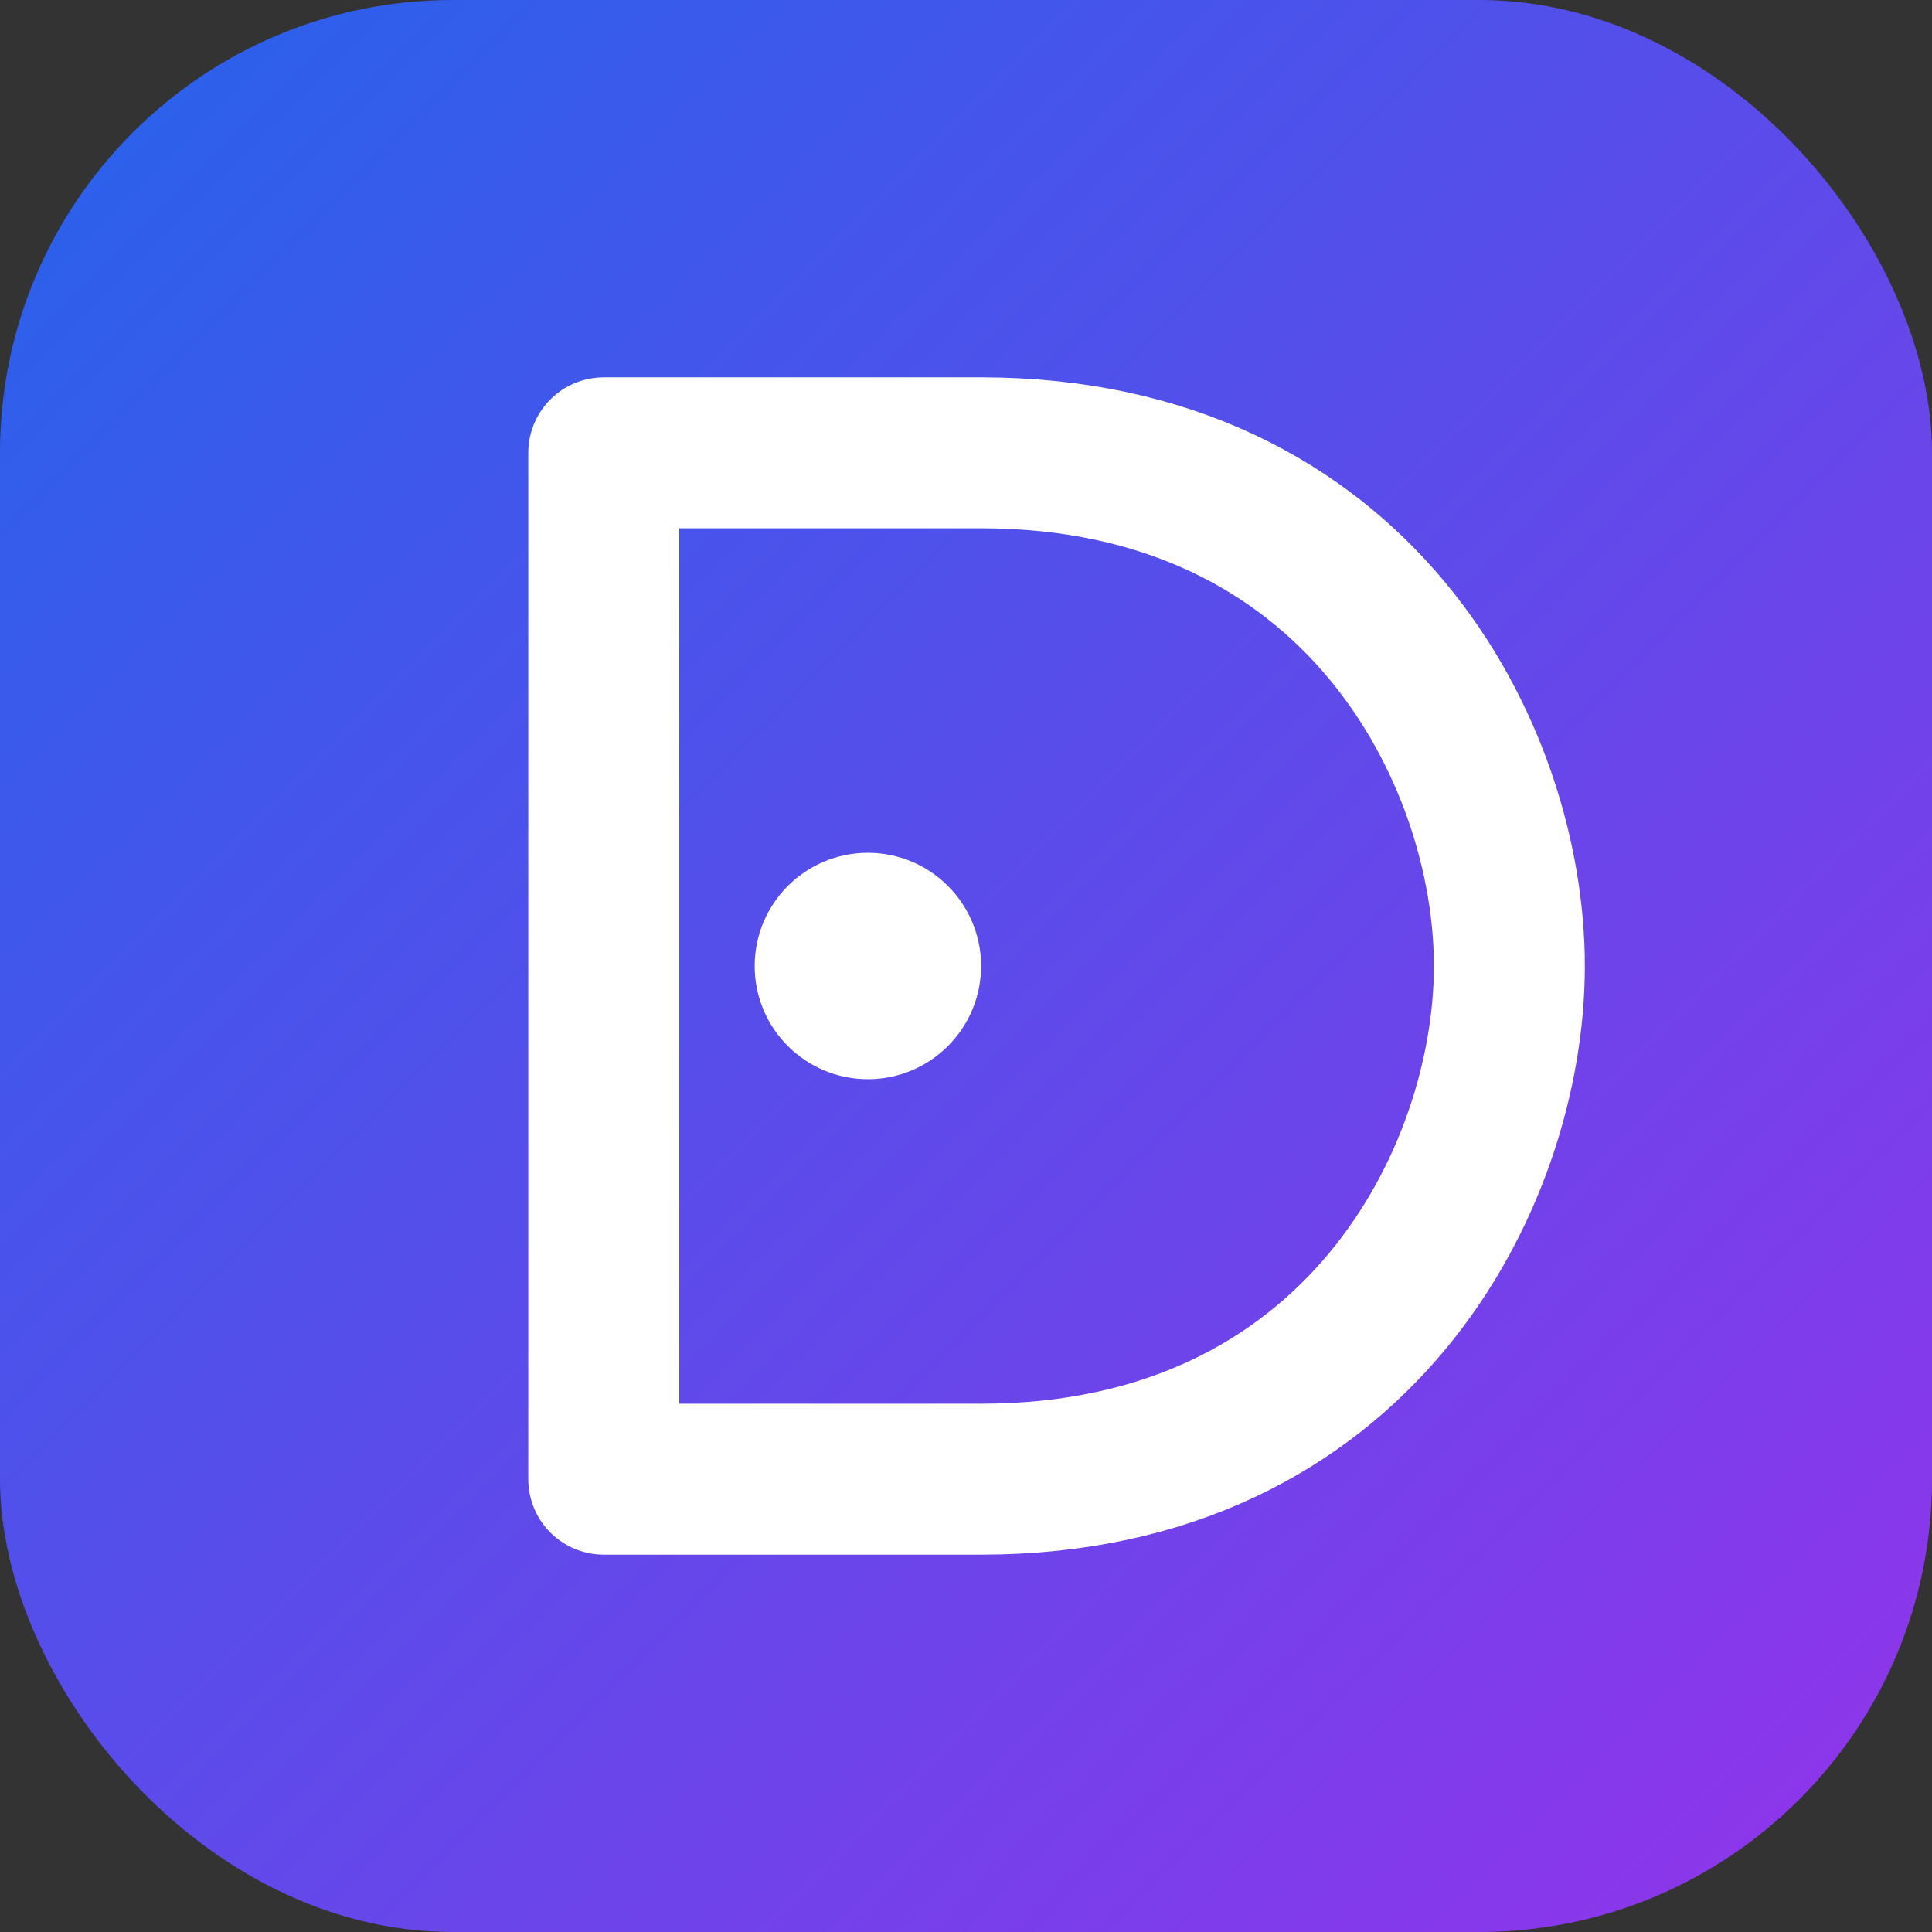 <svg width="512" height="512" viewBox="0 0 512 512" fill="none" xmlns="http://www.w3.org/2000/svg">
  <rect x="0" y="0" width="512" height="512" fill="#333333" stroke="none"/>
  <defs>
    <linearGradient id="gradient" x1="0" y1="0" x2="512" y2="512" gradientUnits="userSpaceOnUse">
      <stop offset="0%" stop-color="#2563eb" /> <stop offset="100%" stop-color="#9333ea" /> </linearGradient>
  </defs>
  
  <rect width="512" height="512" rx="120" fill="url(#gradient)" />
  
  <path d="M160 120 H 260 C 360 120 400 200 400 256 C 400 312 360 392 260 392 H 160 V 120 Z" 
        stroke="white" 
        stroke-width="40" 
        fill="none" 
        stroke-linecap="round" 
        stroke-linejoin="round"
  />
  
  <circle cx="230" cy="256" r="30" fill="white" />
</svg>